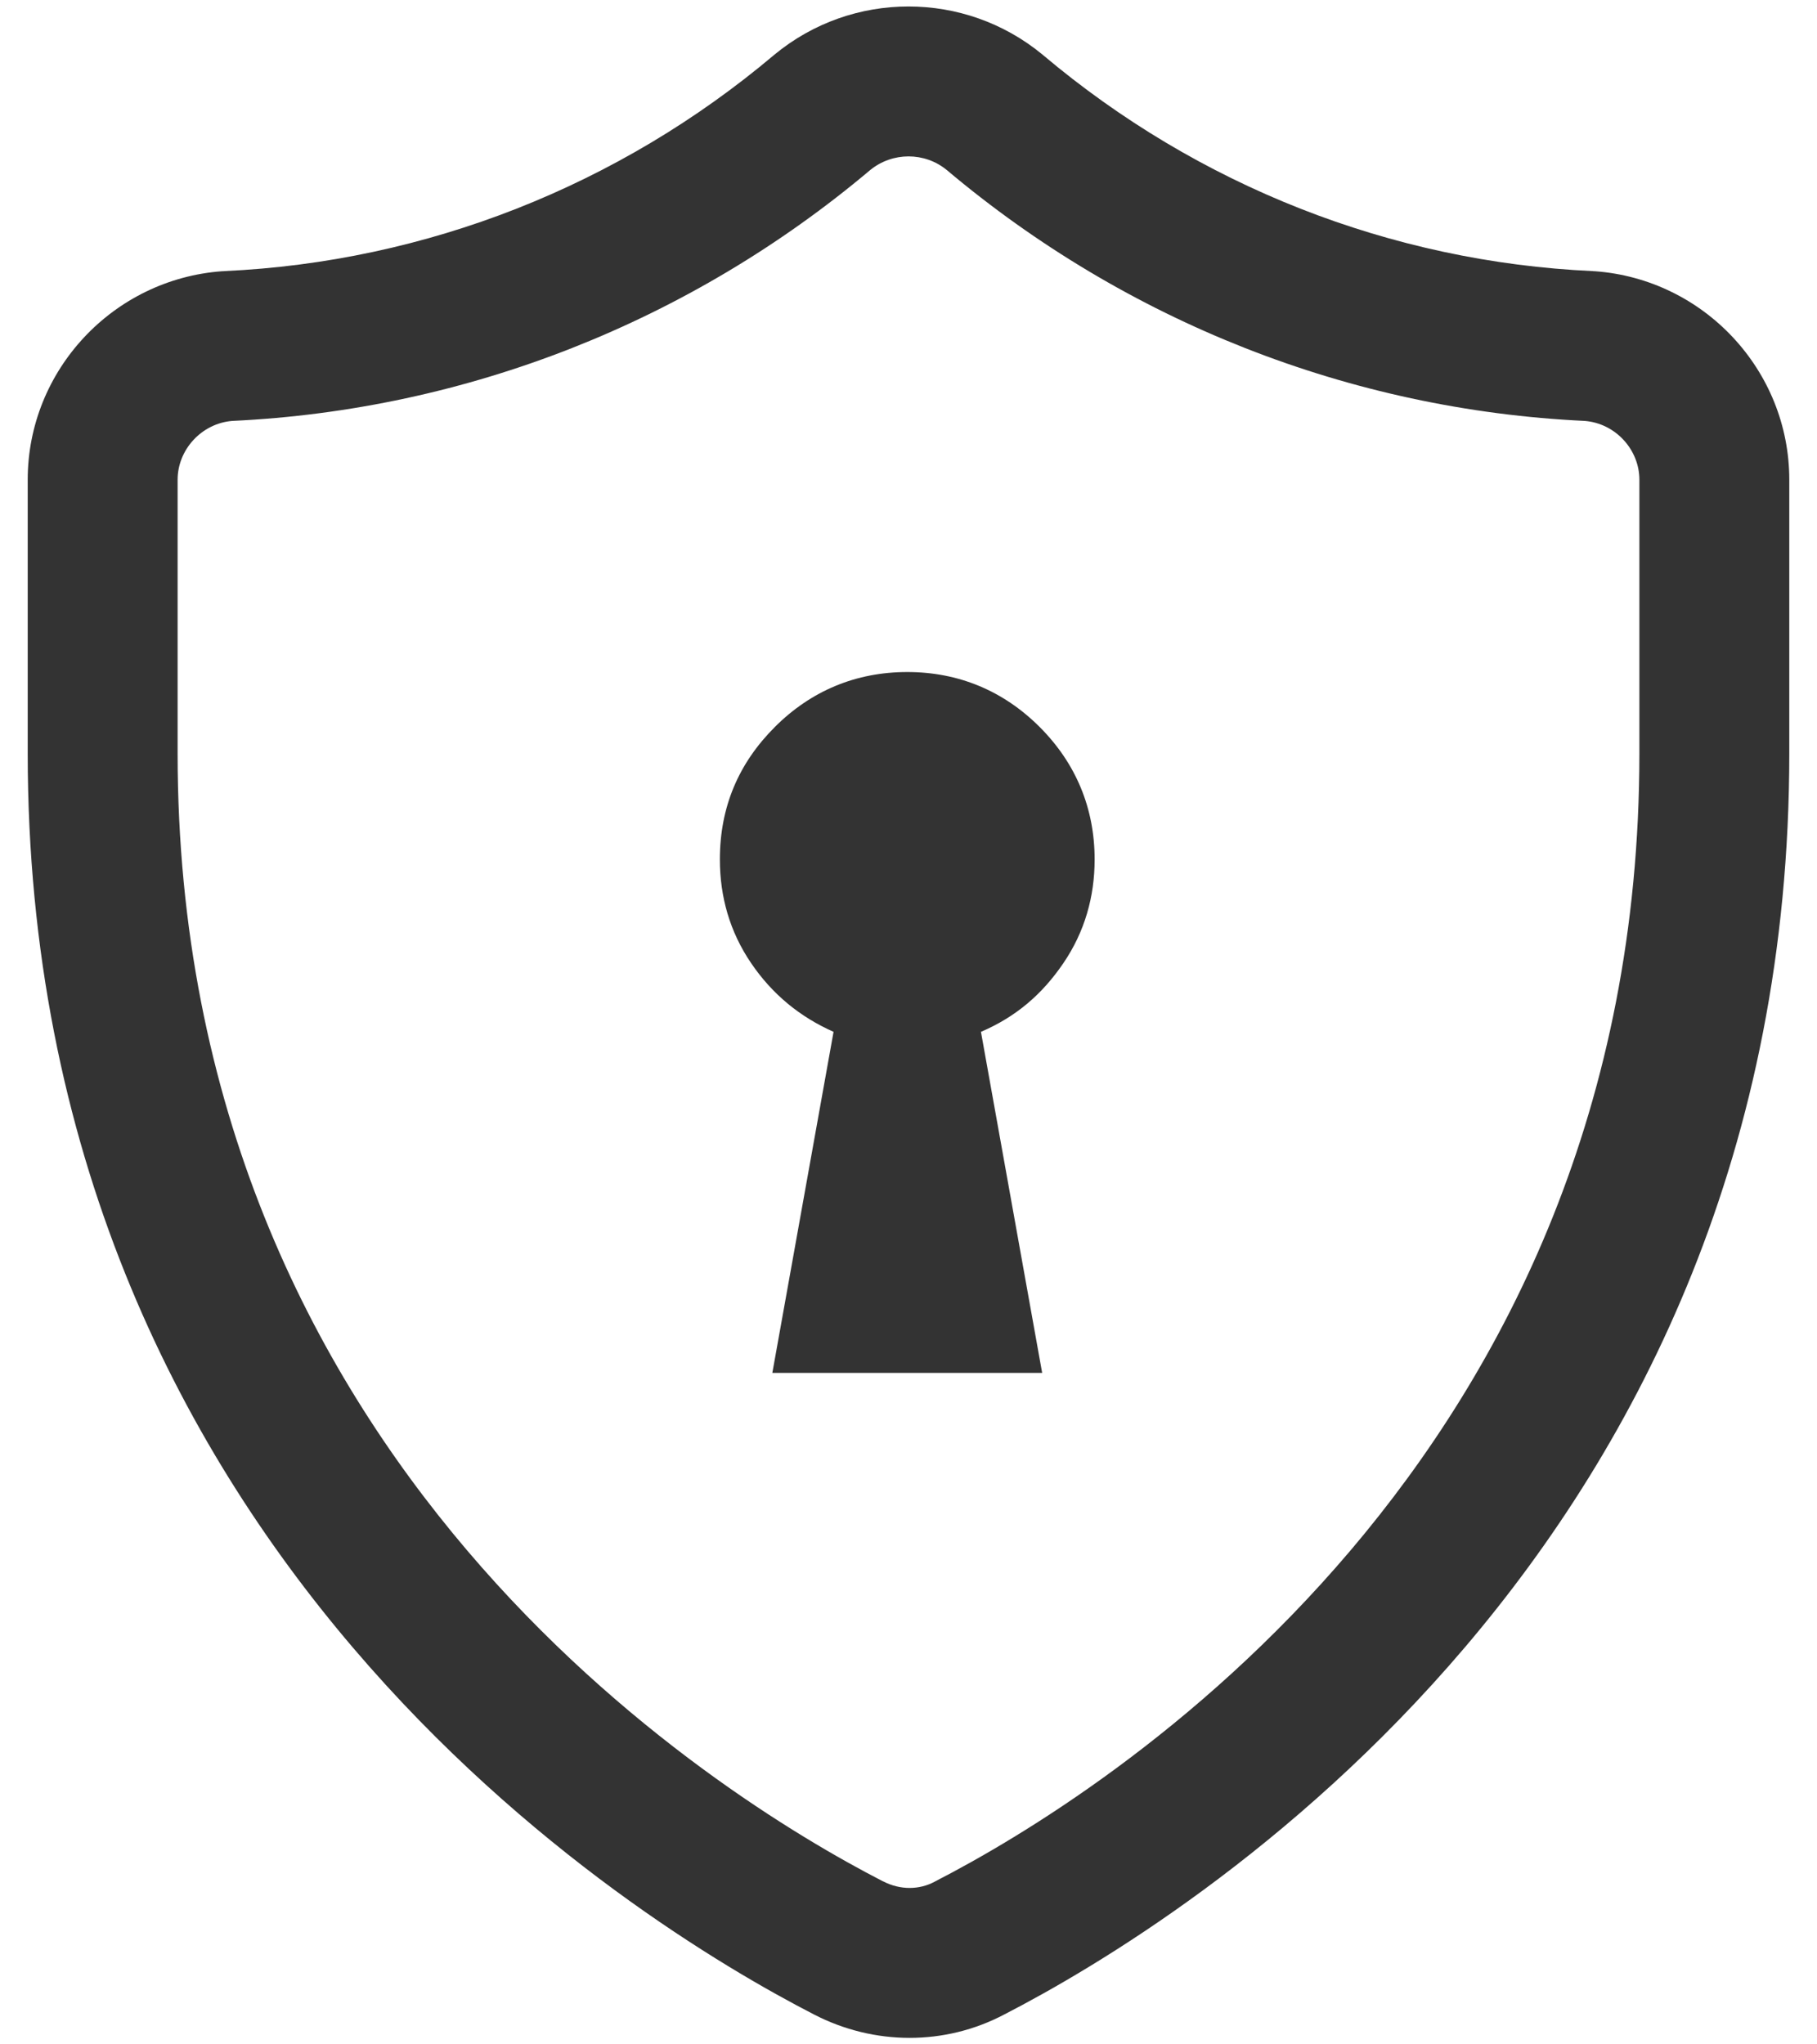 <svg width="16" height="18" viewBox="0 0 16 18" fill="none" xmlns="http://www.w3.org/2000/svg">
<path fill-rule="evenodd" clip-rule="evenodd" d="M6.821 0.48C7.505 -0.084 8.495 -0.084 9.179 0.48L9.185 0.485L9.185 0.485C10.549 1.635 12.248 2.306 14.026 2.387L14.034 2.388L14.043 2.388C15.002 2.457 15.756 3.259 15.756 4.224V6.633C15.756 13.638 10.448 16.91 8.845 17.736C8.319 18.014 7.696 18.009 7.17 17.738C5.571 16.916 0.244 13.644 0.244 6.633V4.224C0.244 3.259 0.998 2.457 1.957 2.388L1.966 2.388L1.974 2.387C3.752 2.306 5.451 1.635 6.815 0.485L6.821 0.48L6.821 0.48ZM7.663 1.497C6.082 2.829 4.112 3.609 2.045 3.706C1.775 3.728 1.564 3.959 1.564 4.224V6.633C1.564 12.868 6.291 15.801 7.774 16.564L7.775 16.564C7.929 16.644 8.096 16.639 8.228 16.569L8.237 16.564L8.237 16.564C9.719 15.802 14.436 12.869 14.436 6.633V4.224C14.436 3.959 14.226 3.728 13.955 3.706C11.889 3.609 9.918 2.829 8.337 1.497C8.142 1.337 7.859 1.337 7.663 1.497Z" fill="#333333"/>
<path d="M9.199 12.088H6.801L7.34 9.085C7.043 8.953 6.801 8.755 6.614 8.48C6.427 8.205 6.339 7.897 6.339 7.567C6.339 7.105 6.504 6.72 6.823 6.401C7.142 6.082 7.538 5.917 7.989 5.917C8.44 5.917 8.836 6.082 9.155 6.401C9.474 6.72 9.639 7.116 9.639 7.567C9.639 7.897 9.551 8.205 9.364 8.48C9.177 8.755 8.946 8.953 8.638 9.085L9.177 12.088H9.199Z" fill="#333333"/>
</svg>
